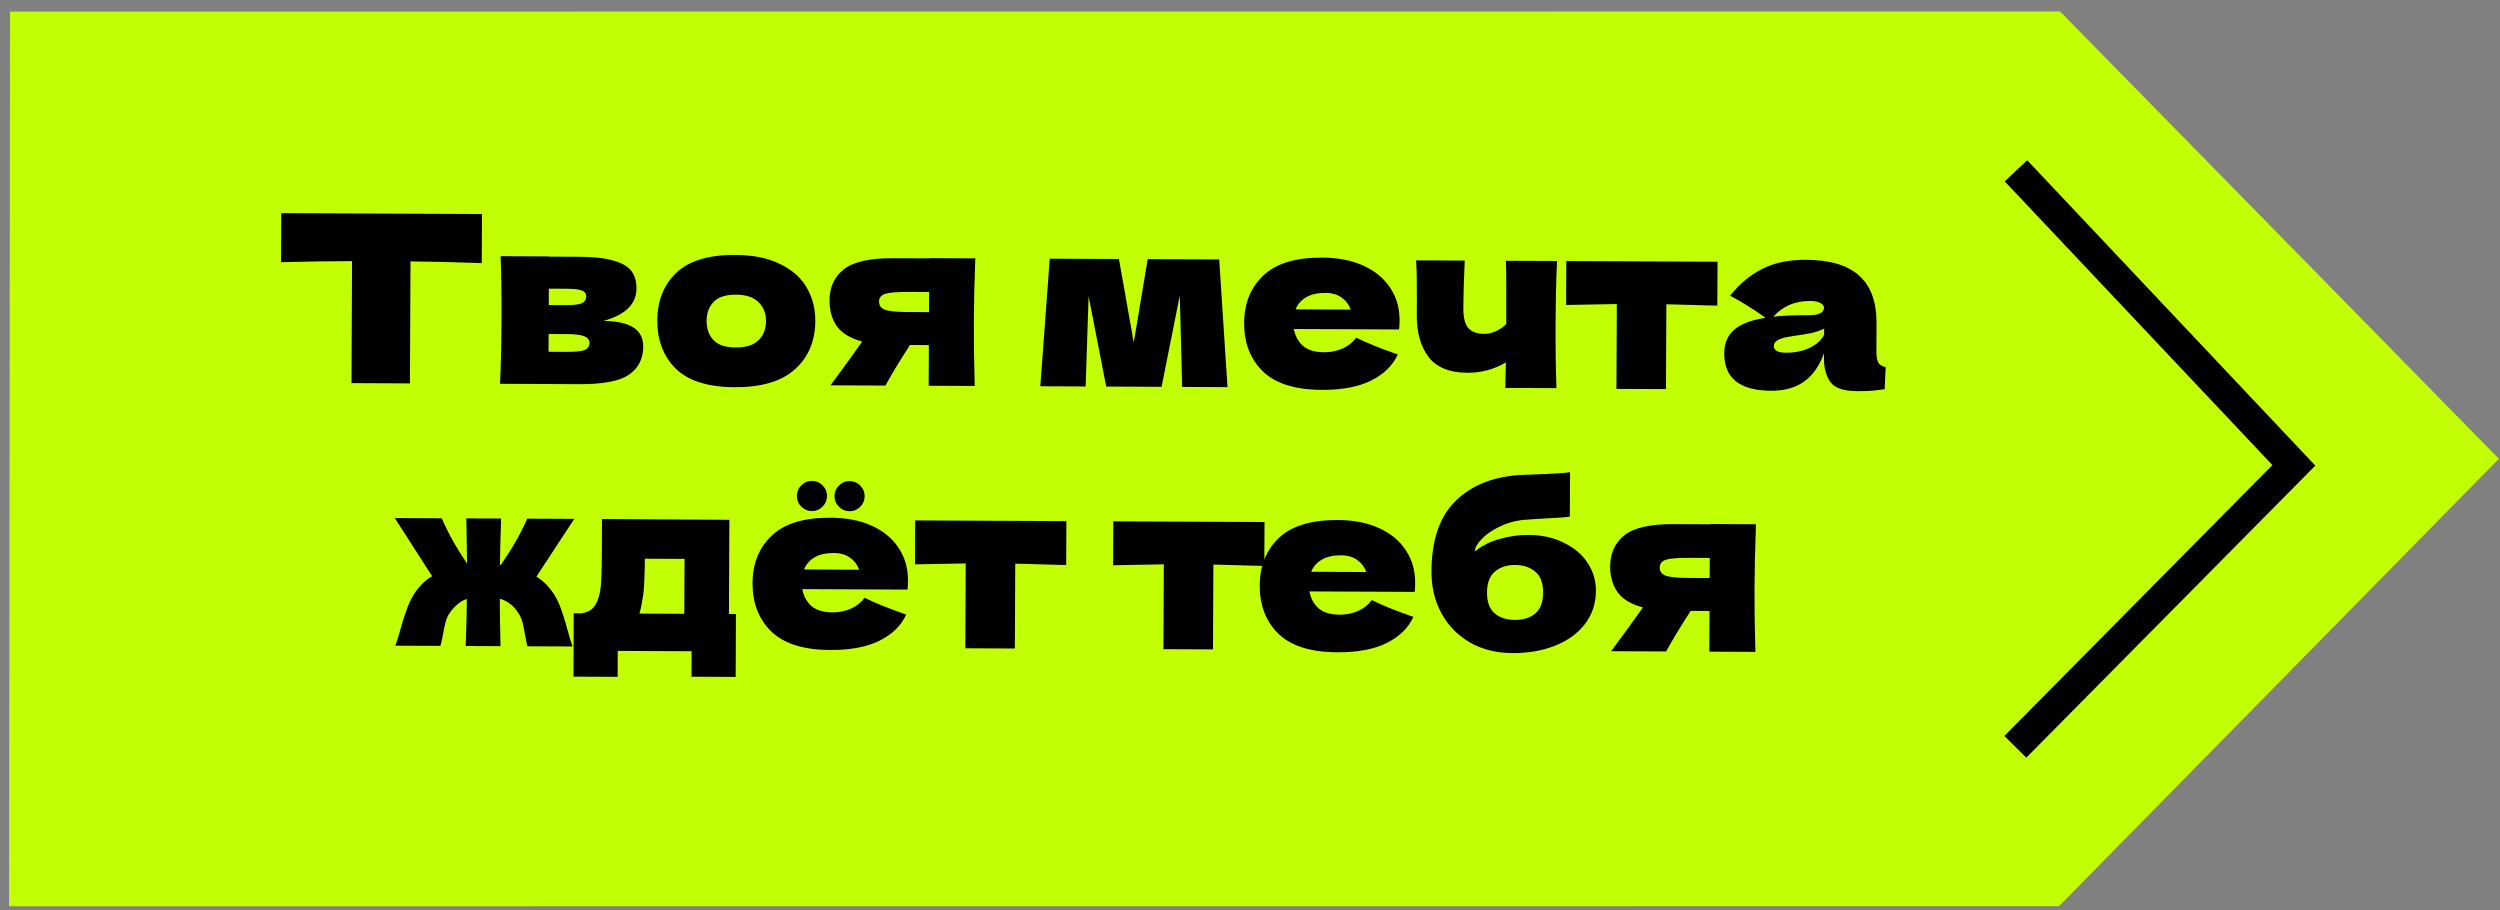 <?xml version="1.0" encoding="UTF-8"?> <svg xmlns="http://www.w3.org/2000/svg" width="162" height="59" viewBox="0 0 162 59" fill="none"><rect x="0" y="0" width="162" height="59" fill="#808080" stroke="none"/><path d="M133.491 0.743L0.65 0.752L0.588 58.726L133.428 58.718L161.926 29.729L133.491 0.743Z" fill="#C2FF05"></path><path d="M31.218 17.05C29.634 16.992 28.094 16.955 26.6 16.938L26.564 24.844L22.777 24.826L22.813 16.921C21.309 16.924 19.774 16.947 18.209 16.991L18.223 13.81L31.233 13.869L31.218 17.05ZM39.099 20.796C40.826 20.804 41.687 21.358 41.682 22.459C41.678 23.247 41.372 23.851 40.765 24.272C40.167 24.694 39.086 24.901 37.521 24.894L32.401 24.87C32.457 23.72 32.489 22.341 32.496 20.736C32.503 19.131 32.484 17.752 32.439 16.601L35.574 16.615L35.574 16.63L37.543 16.639C38.492 16.644 39.234 16.728 39.768 16.892C40.313 17.046 40.696 17.27 40.916 17.563C41.137 17.857 41.246 18.231 41.245 18.686C41.24 19.705 40.525 20.409 39.099 20.796ZM35.565 18.705L35.56 19.765L36.711 19.771C37.175 19.773 37.504 19.734 37.696 19.654C37.888 19.564 37.985 19.408 37.986 19.186C37.987 19.014 37.886 18.892 37.685 18.821C37.493 18.749 37.17 18.712 36.716 18.71L35.565 18.705ZM36.697 22.8C37.273 22.802 37.667 22.764 37.879 22.684C38.092 22.594 38.198 22.438 38.199 22.216C38.2 22.024 38.09 21.882 37.868 21.79C37.646 21.698 37.258 21.651 36.702 21.649L35.551 21.643L35.546 22.794L36.697 22.8ZM47.601 25.091C45.875 25.083 44.604 24.683 43.79 23.892C42.986 23.091 42.587 22.044 42.593 20.752C42.599 19.489 43.007 18.466 43.818 17.683C44.64 16.899 45.914 16.511 47.64 16.519C48.802 16.524 49.77 16.72 50.546 17.107C51.332 17.485 51.91 17.997 52.281 18.645C52.651 19.283 52.835 20 52.831 20.798C52.825 22.101 52.386 23.144 51.514 23.927C50.653 24.711 49.348 25.099 47.601 25.091ZM47.674 22.517C48.33 22.52 48.82 22.365 49.145 22.054C49.469 21.742 49.633 21.324 49.635 20.799C49.638 20.304 49.478 19.899 49.156 19.585C48.835 19.26 48.346 19.097 47.689 19.094C47.033 19.091 46.553 19.245 46.248 19.557C45.944 19.868 45.791 20.276 45.788 20.781C45.786 21.306 45.935 21.726 46.237 22.04C46.538 22.355 47.017 22.514 47.674 22.517ZM63.199 16.741C63.142 18.275 63.11 19.654 63.105 20.875C63.099 22.097 63.118 23.475 63.161 25.01L60.178 24.997L60.19 22.361L58.963 22.356C58.261 23.453 57.732 24.329 57.376 24.984L53.817 24.968C54.63 23.871 55.315 22.925 55.874 22.13C55.098 21.924 54.549 21.594 54.228 21.138C53.907 20.682 53.748 20.121 53.751 19.454C53.755 18.616 54.061 17.951 54.669 17.459C55.277 16.967 56.348 16.725 57.883 16.732L60.215 16.742L60.215 16.727L63.199 16.741ZM60.2 20.226L60.205 18.923L58.842 18.917C58.105 18.914 57.605 18.957 57.342 19.047C57.09 19.136 56.962 19.302 56.961 19.545C56.96 19.797 57.091 19.974 57.353 20.077C57.625 20.169 58.12 20.216 58.836 20.22L60.2 20.226ZM79.004 16.813L79.542 25.085L76.604 25.072L76.449 19.149L75.271 25.065L71.682 25.049L70.542 19.198L70.349 25.043L67.411 25.03L68.024 16.763L72.507 16.783L73.467 22.195L74.37 16.792L79.004 16.813ZM88.781 21.34L83.843 21.318C83.922 21.763 84.117 22.127 84.429 22.411C84.751 22.685 85.205 22.824 85.79 22.826C86.214 22.828 86.614 22.749 86.988 22.589C87.362 22.419 87.661 22.183 87.885 21.882C88.56 22.218 89.457 22.58 90.576 22.969C90.26 23.675 89.686 24.237 88.857 24.658C88.037 25.068 86.966 25.27 85.643 25.264C83.926 25.256 82.656 24.857 81.832 24.065C81.017 23.264 80.613 22.217 80.619 20.925C80.625 19.663 81.038 18.64 81.86 17.856C82.681 17.072 83.955 16.684 85.682 16.692C86.712 16.696 87.605 16.872 88.36 17.219C89.116 17.566 89.695 18.048 90.096 18.666C90.497 19.273 90.695 19.971 90.692 20.758C90.691 21.021 90.68 21.218 90.659 21.349L88.781 21.34ZM85.884 18.98C85.379 18.977 84.964 19.071 84.64 19.262C84.316 19.452 84.088 19.714 83.955 20.046L87.529 20.062C87.41 19.739 87.214 19.48 86.942 19.287C86.671 19.084 86.318 18.982 85.884 18.98ZM100.897 16.912C100.841 18.043 100.809 19.416 100.802 21.032C100.795 22.637 100.814 24.01 100.859 25.151L97.542 25.137L97.58 23.486C96.811 23.937 95.982 24.16 95.093 24.156C93.932 24.151 93.09 23.809 92.568 23.13C92.056 22.441 91.803 21.546 91.808 20.445L91.813 19.461C91.818 18.28 91.802 17.416 91.764 16.871L94.914 16.885C94.858 18.127 94.828 19.167 94.824 20.005C94.822 20.57 94.926 20.985 95.136 21.248C95.358 21.502 95.71 21.629 96.195 21.632C96.437 21.633 96.68 21.578 96.923 21.468C97.176 21.348 97.404 21.193 97.606 21.002C97.616 18.851 97.607 17.483 97.58 16.897L100.897 16.912ZM111.283 19.807C109.768 19.76 108.668 19.73 107.981 19.716L107.956 25.214L104.745 25.2L104.771 19.702C104.094 19.709 102.998 19.729 101.484 19.762L101.497 16.915L111.296 16.96L111.283 19.807ZM121.591 22.762C121.589 23.105 121.628 23.348 121.708 23.489C121.789 23.631 121.95 23.733 122.192 23.795L122.125 25.218C121.801 25.267 121.518 25.301 121.276 25.32C121.044 25.339 120.731 25.348 120.337 25.346C119.468 25.342 118.894 25.148 118.613 24.763C118.332 24.368 118.193 23.867 118.196 23.262L118.197 22.883C117.901 23.709 117.469 24.323 116.902 24.725C116.344 25.126 115.632 25.325 114.763 25.321C113.754 25.316 112.992 25.111 112.479 24.705C111.976 24.298 111.726 23.697 111.73 22.899C111.733 22.243 111.952 21.729 112.388 21.357C112.824 20.985 113.497 20.731 114.406 20.594C113.641 20.045 112.876 19.567 112.111 19.16C112.72 18.395 113.414 17.817 114.193 17.427C114.973 17.027 115.918 16.829 117.028 16.834C118.583 16.841 119.733 17.185 120.477 17.865C121.231 18.535 121.605 19.566 121.599 20.96L121.591 22.762ZM117.334 19.501C116.819 19.499 116.365 19.583 115.97 19.753C115.575 19.922 115.221 20.178 114.906 20.52C115.512 20.452 116.27 20.421 117.179 20.425C117.552 20.426 117.815 20.382 117.967 20.292C118.119 20.202 118.195 20.086 118.196 19.945C118.196 19.823 118.121 19.722 117.97 19.641C117.819 19.549 117.607 19.503 117.334 19.501ZM115.729 22.857C116.294 22.859 116.804 22.755 117.26 22.545C117.715 22.325 118.03 22.039 118.203 21.686L118.205 21.293C117.962 21.413 117.694 21.507 117.401 21.577C117.107 21.636 116.754 21.695 116.34 21.754L115.794 21.842C115.228 21.951 114.944 22.141 114.943 22.414C114.942 22.706 115.204 22.854 115.729 22.857ZM34.757 37.368C35.019 37.52 35.25 37.708 35.451 37.931C35.793 38.296 36.054 38.701 36.233 39.147C36.413 39.581 36.592 40.133 36.771 40.8C36.9 41.285 37.01 41.649 37.099 41.892L34.176 41.879C34.136 41.737 34.087 41.505 34.028 41.181C33.969 40.817 33.91 40.524 33.85 40.302C33.791 40.08 33.701 39.882 33.58 39.71C33.42 39.467 33.244 39.274 33.053 39.132C32.862 38.98 32.64 38.868 32.388 38.796C32.385 39.472 32.4 40.497 32.434 41.871L30.178 41.86C30.224 40.508 30.249 39.493 30.252 38.816C30.03 38.886 29.832 38.996 29.66 39.147C29.488 39.288 29.32 39.468 29.158 39.69C29.036 39.861 28.944 40.057 28.882 40.279C28.821 40.501 28.759 40.794 28.697 41.157C28.635 41.48 28.583 41.712 28.542 41.853L25.619 41.84C25.711 41.598 25.824 41.235 25.957 40.751C26.142 40.085 26.326 39.536 26.51 39.102C26.694 38.659 26.958 38.256 27.303 37.894C27.506 37.673 27.739 37.487 28.002 37.337L25.581 33.57L28.625 33.584C29.045 34.555 29.591 35.532 30.263 36.514C30.248 35.202 30.233 34.227 30.215 33.591L32.472 33.601C32.426 34.934 32.401 35.933 32.398 36.6L32.443 36.615C33.134 35.639 33.709 34.637 34.168 33.609L37.213 33.623L34.757 37.368ZM47.235 39.787L47.689 39.789L47.671 43.864L44.808 43.85L44.816 42.2L40.03 42.178L40.022 43.859L37.16 43.846L37.178 39.742L37.678 39.744C38.022 39.695 38.28 39.57 38.452 39.369C38.635 39.167 38.778 38.835 38.881 38.371C38.953 38.008 38.993 37.14 38.999 35.766L39.008 33.631L47.263 33.684L47.235 39.787ZM41.558 39.262C41.537 39.373 41.496 39.539 41.434 39.761L44.342 39.774L44.358 36.215L41.784 36.203L41.782 36.658C41.769 37.243 41.752 37.708 41.73 38.051C41.708 38.384 41.651 38.788 41.558 39.262ZM56.926 38.196L51.989 38.173C52.067 38.618 52.263 38.982 52.574 39.266C52.896 39.54 53.35 39.679 53.936 39.681C54.36 39.683 54.759 39.604 55.133 39.445C55.508 39.275 55.806 39.039 56.03 38.737C56.705 39.073 57.602 39.436 58.721 39.824C58.405 40.53 57.832 41.093 57.002 41.513C56.182 41.923 55.111 42.125 53.788 42.119C52.072 42.111 50.801 41.712 49.977 40.92C49.163 40.119 48.758 39.072 48.764 37.78C48.77 36.518 49.184 35.495 50.005 34.711C50.827 33.927 52.101 33.539 53.827 33.547C54.857 33.552 55.75 33.727 56.506 34.074C57.261 34.421 57.84 34.903 58.241 35.521C58.642 36.129 58.841 36.826 58.837 37.614C58.836 37.876 58.825 38.073 58.804 38.204L56.926 38.196ZM54.029 35.835C53.524 35.833 53.109 35.927 52.786 36.117C52.462 36.307 52.233 36.569 52.1 36.901L55.675 36.918C55.555 36.594 55.359 36.336 55.088 36.143C54.816 35.939 54.463 35.837 54.029 35.835ZM52.617 33.117C52.345 33.116 52.113 33.019 51.922 32.826C51.731 32.634 51.636 32.401 51.638 32.128C51.639 31.866 51.736 31.639 51.928 31.448C52.121 31.257 52.354 31.162 52.626 31.164C52.889 31.165 53.116 31.262 53.307 31.454C53.498 31.647 53.593 31.875 53.591 32.137C53.59 32.41 53.493 32.642 53.3 32.833C53.108 33.024 52.88 33.118 52.617 33.117ZM55.056 33.128C54.783 33.127 54.551 33.03 54.361 32.837C54.169 32.645 54.075 32.412 54.076 32.139C54.077 31.877 54.174 31.65 54.367 31.459C54.559 31.268 54.792 31.173 55.065 31.175C55.327 31.176 55.554 31.273 55.745 31.465C55.936 31.658 56.031 31.886 56.03 32.148C56.028 32.421 55.931 32.653 55.739 32.844C55.546 33.035 55.318 33.13 55.056 33.128ZM69.089 36.615C67.575 36.568 66.475 36.538 65.788 36.525L65.763 42.022L62.552 42.008L62.577 36.51C61.901 36.517 60.805 36.537 59.29 36.571L59.303 33.723L69.102 33.768L69.089 36.615ZM81.928 36.674C80.413 36.626 79.313 36.596 78.626 36.583L78.601 42.081L75.39 42.066L75.415 36.568C74.739 36.575 73.643 36.596 72.128 36.629L72.141 33.782L81.941 33.826L81.928 36.674ZM89.791 38.345L84.853 38.323C84.932 38.767 85.127 39.132 85.439 39.416C85.761 39.69 86.214 39.828 86.8 39.831C87.224 39.833 87.623 39.754 87.998 39.594C88.372 39.424 88.671 39.188 88.894 38.886C89.57 39.223 90.466 39.585 91.585 39.974C91.269 40.679 90.696 41.242 89.866 41.663C89.047 42.073 87.975 42.275 86.653 42.269C84.936 42.261 83.666 41.861 82.841 41.07C82.027 40.269 81.623 39.222 81.629 37.929C81.635 36.667 82.048 35.644 82.87 34.861C83.691 34.077 84.965 33.689 86.692 33.697C87.722 33.701 88.614 33.877 89.37 34.224C90.126 34.57 90.704 35.053 91.105 35.67C91.506 36.278 91.705 36.976 91.702 37.763C91.7 38.026 91.689 38.223 91.669 38.354L89.791 38.345ZM86.893 35.984C86.388 35.982 85.974 36.076 85.65 36.267C85.326 36.457 85.098 36.718 84.965 37.051L88.539 37.067C88.42 36.744 88.224 36.485 87.952 36.292C87.68 36.089 87.328 35.986 86.893 35.984ZM99.025 34.661C99.904 34.665 100.675 34.836 101.34 35.172C102.015 35.498 102.528 35.934 102.879 36.481C103.24 37.028 103.419 37.63 103.416 38.286C103.412 39.114 103.172 39.835 102.694 40.449C102.217 41.062 101.569 41.529 100.749 41.848C99.93 42.168 99.016 42.325 98.006 42.321C96.976 42.316 96.063 42.09 95.268 41.642C94.472 41.184 93.854 40.555 93.413 39.755C92.973 38.955 92.755 38.046 92.759 37.026C92.768 35.007 93.28 33.494 94.294 32.489C95.309 31.474 96.695 30.905 98.452 30.781L99.513 30.741C100.573 30.705 101.315 30.658 101.74 30.599L101.727 33.477C101.373 33.526 100.787 33.569 99.969 33.605C99.323 33.643 98.858 33.676 98.575 33.705C98.05 33.773 97.554 33.928 97.089 34.168C96.623 34.398 96.254 34.664 95.98 34.966C95.706 35.257 95.568 35.514 95.567 35.736C96.023 35.365 96.559 35.094 97.176 34.926C97.793 34.747 98.409 34.659 99.025 34.661ZM98.183 36.611C97.638 36.609 97.198 36.753 96.864 37.045C96.529 37.326 96.361 37.774 96.358 38.39C96.355 39.006 96.519 39.456 96.851 39.74C97.183 40.025 97.622 40.168 98.167 40.17C98.712 40.173 99.152 40.034 99.487 39.752C99.821 39.471 99.99 39.023 99.993 38.407C99.995 37.791 99.831 37.341 99.499 37.057C99.167 36.762 98.728 36.614 98.183 36.611ZM113.787 33.971C113.729 35.506 113.698 36.884 113.692 38.106C113.686 39.327 113.705 40.706 113.749 42.241L110.765 42.227L110.777 39.592L109.551 39.586C108.849 40.684 108.32 41.56 107.963 42.214L104.404 42.198C105.217 41.101 105.903 40.155 106.462 39.36C105.685 39.155 105.136 38.824 104.815 38.368C104.494 37.912 104.335 37.351 104.338 36.685C104.342 35.847 104.648 35.182 105.256 34.69C105.864 34.198 106.936 33.955 108.47 33.962L110.803 33.973L110.803 33.958L113.787 33.971ZM110.787 37.456L110.793 36.154L109.43 36.148C108.693 36.144 108.193 36.187 107.93 36.277C107.677 36.367 107.55 36.533 107.549 36.775C107.548 37.028 107.678 37.205 107.94 37.307C108.212 37.399 108.707 37.447 109.424 37.45L110.787 37.456Z" fill="black"></path><path d="M130.633 11.068L148.641 30.154L130.593 48.394" stroke="black" stroke-width="2"></path></svg> 
